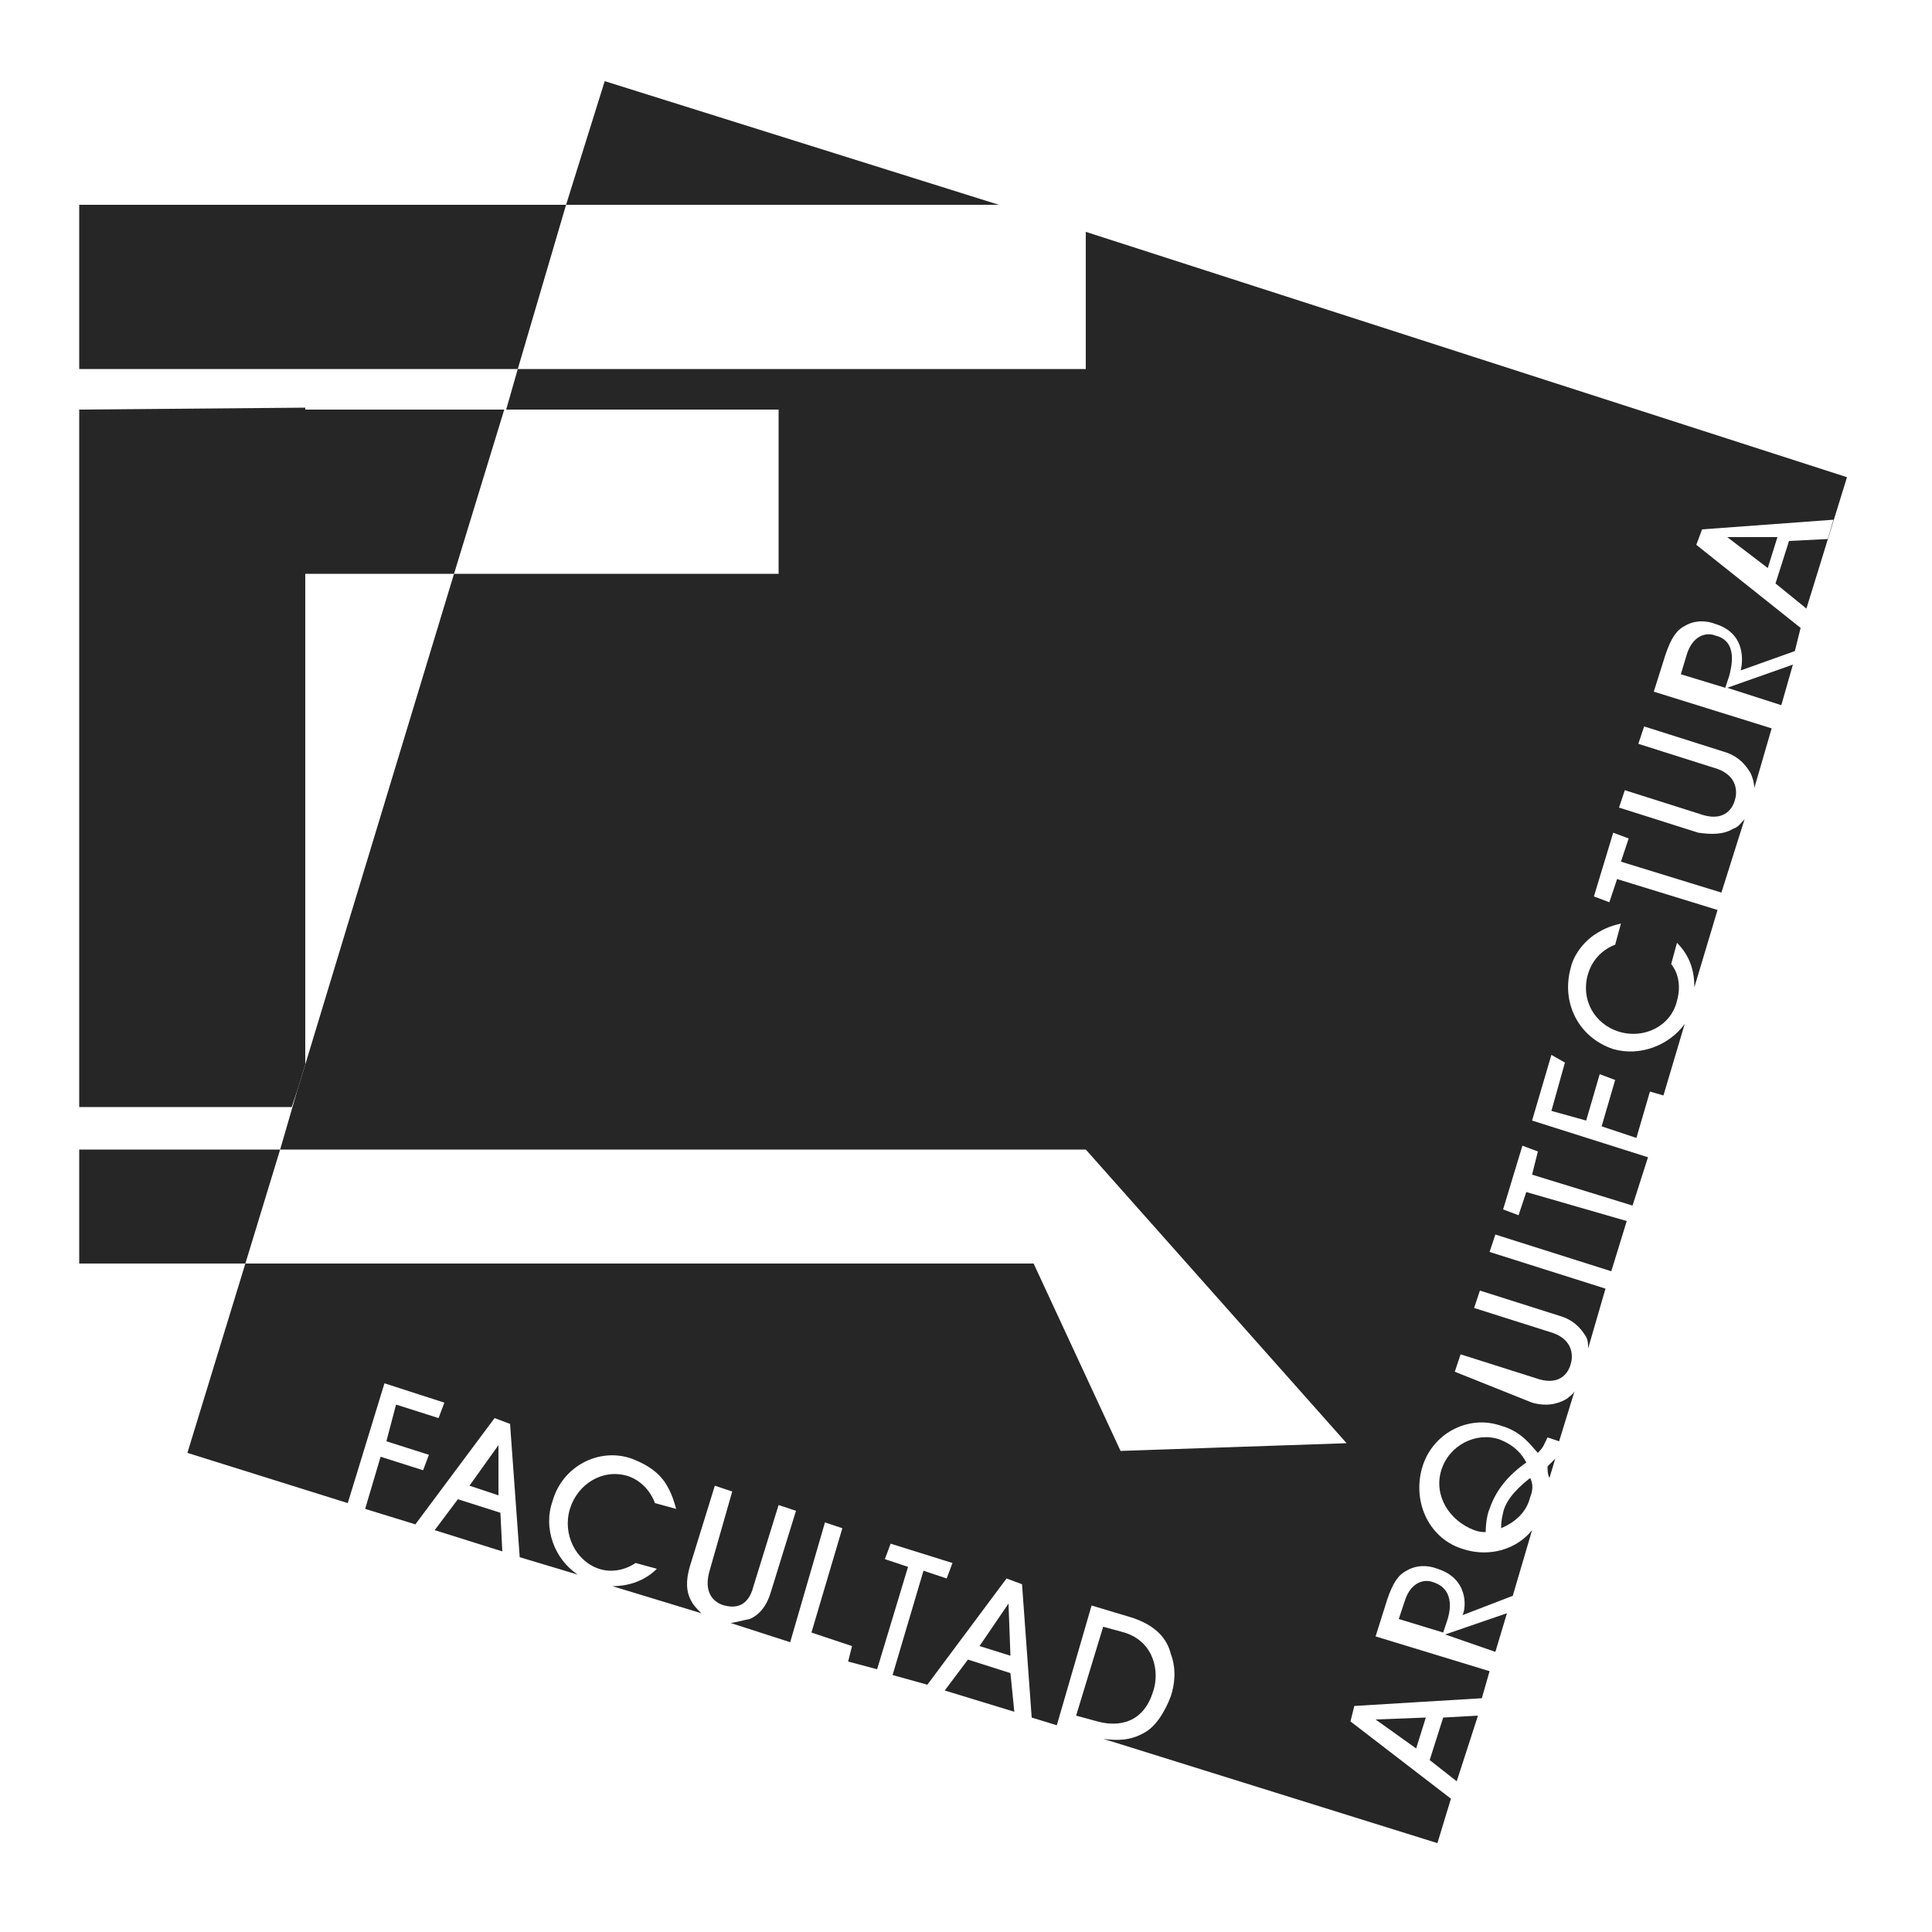 <?xml version="1.0" encoding="utf-8"?>
<!-- Generator: Adobe Illustrator 26.4.1, SVG Export Plug-In . SVG Version: 6.00 Build 0)  -->
<svg version="1.1" id="Layer_1" xmlns="http://www.w3.org/2000/svg" xmlns:xlink="http://www.w3.org/1999/xlink" x="0px" y="0px"
	 viewBox="0 0 100 100" style="enable-background:new 0 0 100 100;" xml:space="preserve">
<style type="text/css">
	.siteName_st0{fill:#262626;}
</style>
<g>
	<polygon class="siteName_st0" points="31.3,4.2 29.3,10.6 51.7,10.6 	"/>
	<path class="siteName_st0" d="M51.7,10.6l4.5,1.4L51.7,10.6z"/>
	<path class="siteName_st0" d="M59.7,87.5c0.3-0.9,0.1-2.5-1.5-3l-1.1-0.3l-1.4,4.6l1.1,0.3C57.9,89.4,59.2,89.2,59.7,87.5"/>
	<polygon class="siteName_st0" points="24.3,76.9 25.8,77.4 25.8,74.8 25.8,74.8 	"/>
	<polygon class="siteName_st0" points="22.5,79.2 26,80.3 25.9,78.3 23.7,77.6 	"/>
	<polygon class="siteName_st0" points="4.1,59.5 4.1,65.4 12.7,65.4 14.5,59.5 	"/>
	<polygon class="siteName_st0" points="48.9,87.5 52.5,88.6 52.3,86.6 50.1,85.9 	"/>
	<polygon class="siteName_st0" points="4.1,10.6 4.1,19.1 26.8,19.1 29.3,10.6 	"/>
	<polygon class="siteName_st0" points="50.7,85.2 52.3,85.7 52.2,83 52.2,83 	"/>
	<polygon class="siteName_st0" points="74.8,84.6 74.8,84.6 77.4,85.5 78,83.5 	"/>
	<path class="siteName_st0" d="M74.2,81.9c-0.5-0.2-1.2,0-1.5,1l-0.3,0.9l2.3,0.7l0.2-0.6C75,83.6,75.4,82.3,74.2,81.9"/>
	<path class="siteName_st0" d="M79.2,77.5c0.2-0.5,0.1-0.8,0-1c-0.9,0.7-1.3,1.3-1.4,1.8c-0.1,0.4-0.1,0.6-0.1,0.8
		C78.4,78.8,79,78.3,79.2,77.5"/>
	<path class="siteName_st0" d="M77.6,74.5c-1.2-0.4-2.6,0.3-3,1.6c-0.4,1.3,0.4,2.6,1.7,3.1c0.3,0.1,0.4,0.1,0.6,0.1c0-0.5,0.1-1,0.2-1.2
		c0.3-0.9,0.9-1.7,1.9-2.4C78.8,75.3,78.4,74.8,77.6,74.5"/>
	<polygon class="siteName_st0" points="4.1,21.2 4.1,29.7 4.1,57.3 15.1,57.3 15.4,56.4 15.8,55.1 15.8,29.7 23.5,29.7 26.1,21.2 15.8,21.2 
		15.8,21.1 	"/>
	<polygon class="siteName_st0" points="71.2,89 71.2,89 73.3,90.5 73.8,88.9 	"/>
	<polygon class="siteName_st0" points="74.7,88.9 74,91.1 75.4,92.2 76.5,88.8 	"/>
	<path class="siteName_st0" d="M80.1,75.9c0,0.2,0,0.4,0.1,0.6l0.3-1C80.3,75.7,80.2,75.8,80.1,75.9"/>
	<polygon class="siteName_st0" points="89.5,27.8 89.4,27.8 91.5,29.4 92,27.8 	"/>
	<path class="siteName_st0" d="M69.9,89.1l0.2-0.8l6.6-0.4l0.4-1.4l-5.9-1.8l0.6-1.9c0.3-0.9,0.6-1.3,1-1.5c0.5-0.3,1.1-0.3,1.6-0.1
		c1.6,0.5,1.5,2,1.3,2.4l2.6-1l1-3.4c-0.8,1-2.2,1.4-3.5,1c-1.8-0.5-2.7-2.4-2.2-4.2s2.4-2.8,4.1-2.2c1.1,0.3,1.6,1.1,1.9,1.4
		c0.3-0.3,0.3-0.4,0.5-0.8l0.6,0.2l0.8-2.6c-0.1,0.2-0.3,0.3-0.4,0.4c-0.5,0.3-1.1,0.4-1.8,0.2l-4-1.6l0.3-0.9l4.1,1.3
		c1.1,0.3,1.5-0.4,1.6-0.8c0.1-0.3,0.2-1.2-0.9-1.6l-4.1-1.3l0.3-0.9l4.1,1.3c0.7,0.2,1.1,0.6,1.4,1.1c0.1,0.2,0.1,0.4,0.1,0.6
		l0.9-3.1l-6-1.9l0.3-0.9l6,1.9l0.8-2.6L79,61.7l-0.4,1.2l-0.8-0.3l1-3.3l0.8,0.3l-0.3,1.2l5.2,1.6l0.8-2.5l-6-1.9l1-3.4L81,55
		l-0.7,2.5l1.8,0.5l0.7-2.4l0.8,0.3l-0.7,2.4l1.8,0.6l0.7-2.4l0.7,0.2l1.1-3.7c-0.8,1.1-2.3,1.7-3.7,1.3c-1.8-0.6-2.7-2.4-2.2-4.2
		c0.1-0.5,0.5-1.2,1.2-1.7c0.6-0.4,1-0.5,1.4-0.6l-0.3,1.1c-0.3,0.1-1.1,0.5-1.4,1.5c-0.4,1.3,0.3,2.6,1.6,3c1.3,0.4,2.7-0.3,3-1.6
		c0.2-0.7,0.1-1.4-0.3-1.9l0.3-1.1c0.7,0.7,0.9,1.5,0.9,2.3l1.2-4l-5.2-1.6l-0.4,1.2l-0.8-0.3l1-3.3l0.8,0.3l-0.4,1.2l5.2,1.6
		l1.2-3.8c-0.2,0.2-0.3,0.4-0.6,0.5c-0.5,0.3-1.1,0.3-1.8,0.2l-4.1-1.3l0.3-0.9l4.1,1.3c1.1,0.3,1.5-0.4,1.6-0.8
		c0.1-0.3,0.2-1.2-0.9-1.6l-4.1-1.3l0.3-0.9l4.1,1.3c0.7,0.2,1.1,0.6,1.4,1.1c0.1,0.2,0.2,0.5,0.2,0.8l0.9-3.1l-6.1-1.9l0.6-1.9
		c0.3-0.9,0.6-1.3,1-1.5c0.5-0.3,1.1-0.3,1.6-0.1c1.6,0.5,1.4,2,1.3,2.4l2.8-1l0.3-1.2l-5.4-4.3l0.3-0.8l6.8-0.5l-0.3,1l-2,0.1
		l-0.7,2.2l1.6,1.3l2.1-6.8L56.2,12v7.1H26.8l-0.6,2.1h14.1v8.5H23.5l-7.7,25.4l0,0l-0.4,1.3l-0.9,3.1h41.7l13.5,15.2L58,75.1
		l-4.5-9.7H12.7l-3,9.8l8.3,2.6l1.9-6.2l3.1,1l-0.3,0.8l-2.2-0.7L20,74.6l2.2,0.7l-0.3,0.8l-2.2-0.7l-0.8,2.7l2.6,0.8l4.1-5.5
		l0.8,0.3l0.5,6.9l3,0.9c-1.2-0.8-1.8-2.4-1.3-3.8c0.5-1.8,2.4-2.8,4.1-2.2c0.5,0.2,1.2,0.5,1.7,1.2c0.4,0.6,0.5,1.1,0.6,1.4
		l-1.1-0.3c-0.1-0.3-0.5-1.1-1.4-1.4c-1.3-0.4-2.6,0.4-3,1.7c-0.4,1.3,0.3,2.7,1.5,3.1c0.6,0.2,1.3,0.1,1.9-0.3l1.1,0.3
		c-0.7,0.7-1.6,0.9-2.3,0.9l4.6,1.4c-0.2-0.2-0.4-0.4-0.5-0.6c-0.3-0.5-0.3-1.1-0.1-1.8l1.3-4.2l0.9,0.3l-1.2,4.2
		c-0.3,1.2,0.4,1.6,0.8,1.7s1.2,0.2,1.5-1l1.3-4.2l0.9,0.3l-1.3,4.2c-0.2,0.7-0.6,1.2-1.1,1.4c-0.5,0.1-0.8,0.2-1,0.2l3.1,1l1.8-6.2
		l0.9,0.3L42,84.5l2.1,0.7L43.9,86l1.5,0.4l1.6-5.3l-1.2-0.4l0.3-0.8l3.2,1L49,81.7l-1.2-0.4l-1.6,5.4l1.8,0.5l4.1-5.5l0.8,0.3
		l0.5,6.9l1.3,0.4l1.8-6.2l2,0.6c1.3,0.4,1.9,1.1,2.1,1.9c0.3,0.8,0.2,1.6,0,2.2c-0.3,0.8-0.8,1.6-1.4,1.9c-0.7,0.4-1.4,0.4-2.1,0.3
		l17.3,5.4l0.7-2.3L69.9,89.1z"/>
	<path class="siteName_st0" d="M88.8,32.9c-0.5-0.2-1.2,0-1.5,1l-0.3,1l2.3,0.7l0.2-0.6C89.6,34.6,90,33.2,88.8,32.9"/>
	<polygon class="siteName_st0" points="89.4,35.6 89.4,35.6 92.2,36.5 92.8,34.4 	"/>
</g>
</svg>
